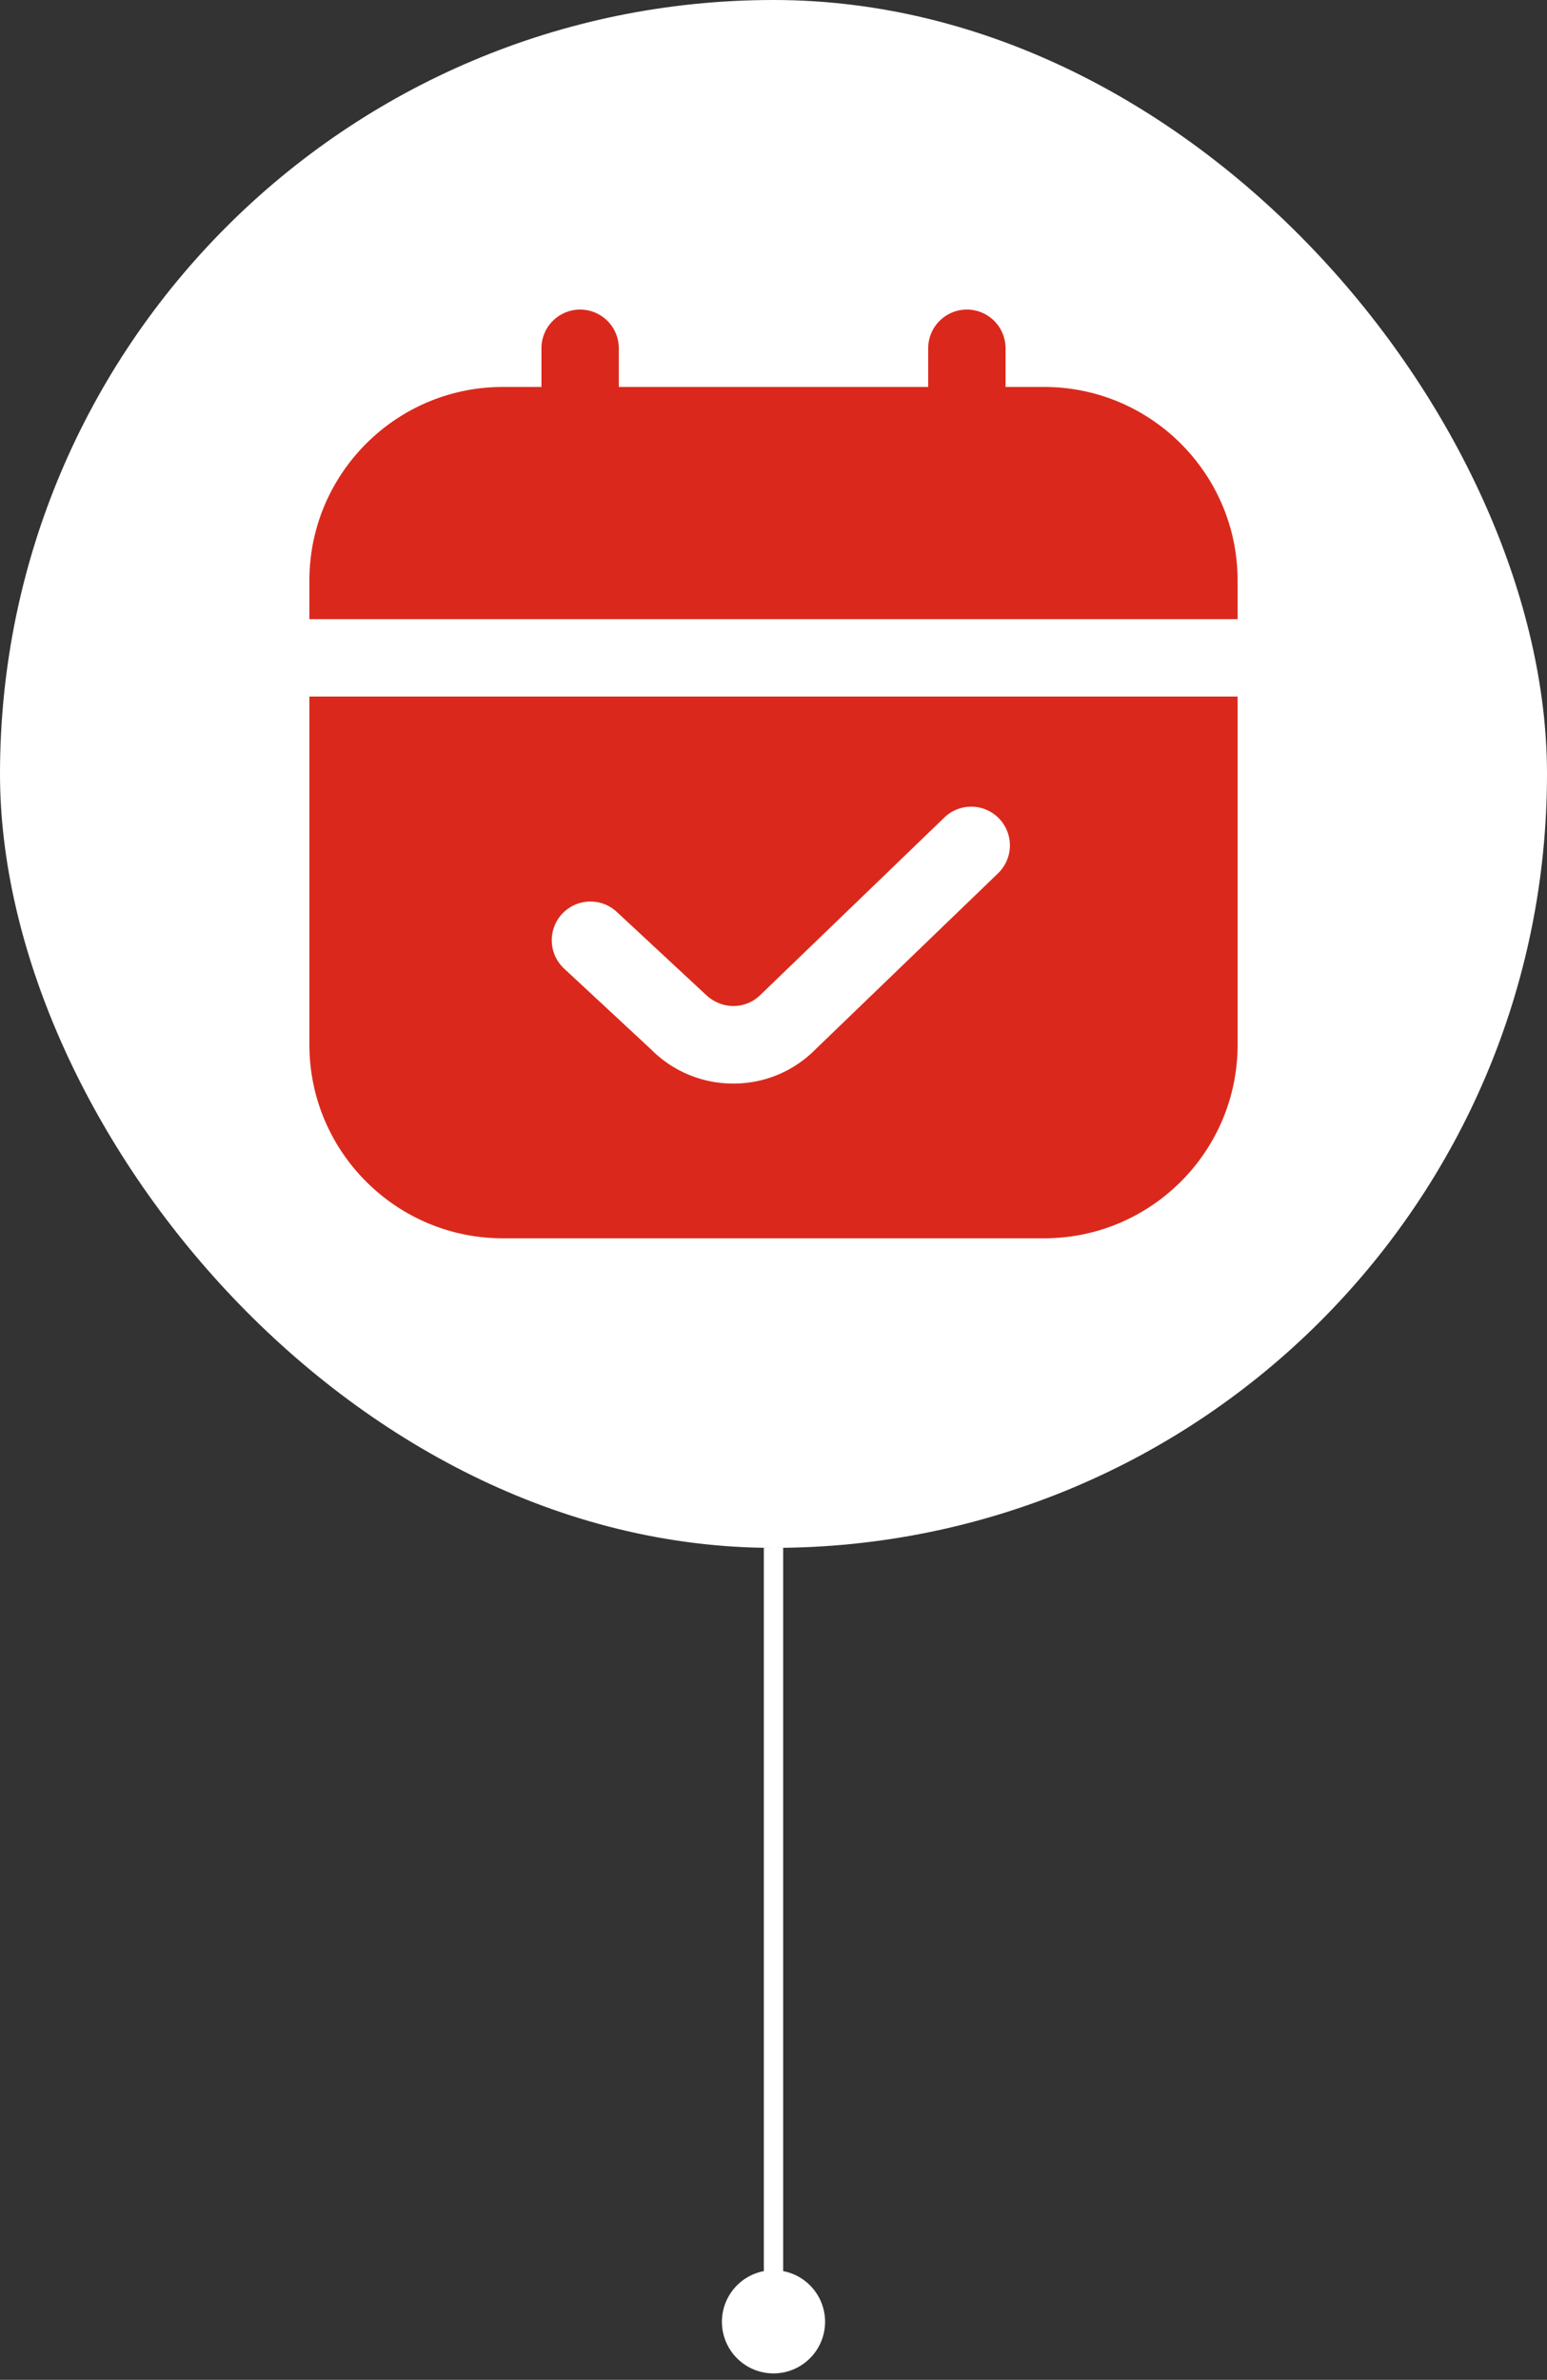 <svg width="80" height="123" fill="none" xmlns="http://www.w3.org/2000/svg"><rect width="100%" height="100%" fill="#333333" stroke="none"/><rect width="80" height="80" rx="40" fill="#fff"/><g clip-path="url(#a)"><path d="M16 32v-2c0-5.514 4.486-10 10-10h2v-2a2 2 0 1 1 4 0v2h16v-2a2 2 0 1 1 4 0v2h2c5.514 0 10 4.486 10 10v2H16Zm48 4v18c0 5.514-4.486 10-10 10H26c-5.514 0-10-4.486-10-10V36h48Zm-12.336 6.304a2.002 2.002 0 0 0-2.828-.052l-9.508 9.164c-.752.752-2.014.808-2.878-.052l-4.556-4.234a1.999 1.999 0 1 0-2.722 2.93l4.504 4.184a5.956 5.956 0 0 0 4.242 1.758 5.931 5.931 0 0 0 4.216-1.732l9.48-9.136a2.002 2.002 0 0 0 .05-2.83Z" fill="#DA291C"/></g><path d="M40 117.333a2.667 2.667 0 1 0 0 5.334 2.667 2.667 0 0 0 0-5.334ZM40 80h-.5v40h1V80H40Z" fill="#fff"/><defs><clipPath id="a"><path fill="#fff" transform="translate(16 16)" d="M0 0h48v48H0z"/></clipPath></defs></svg>